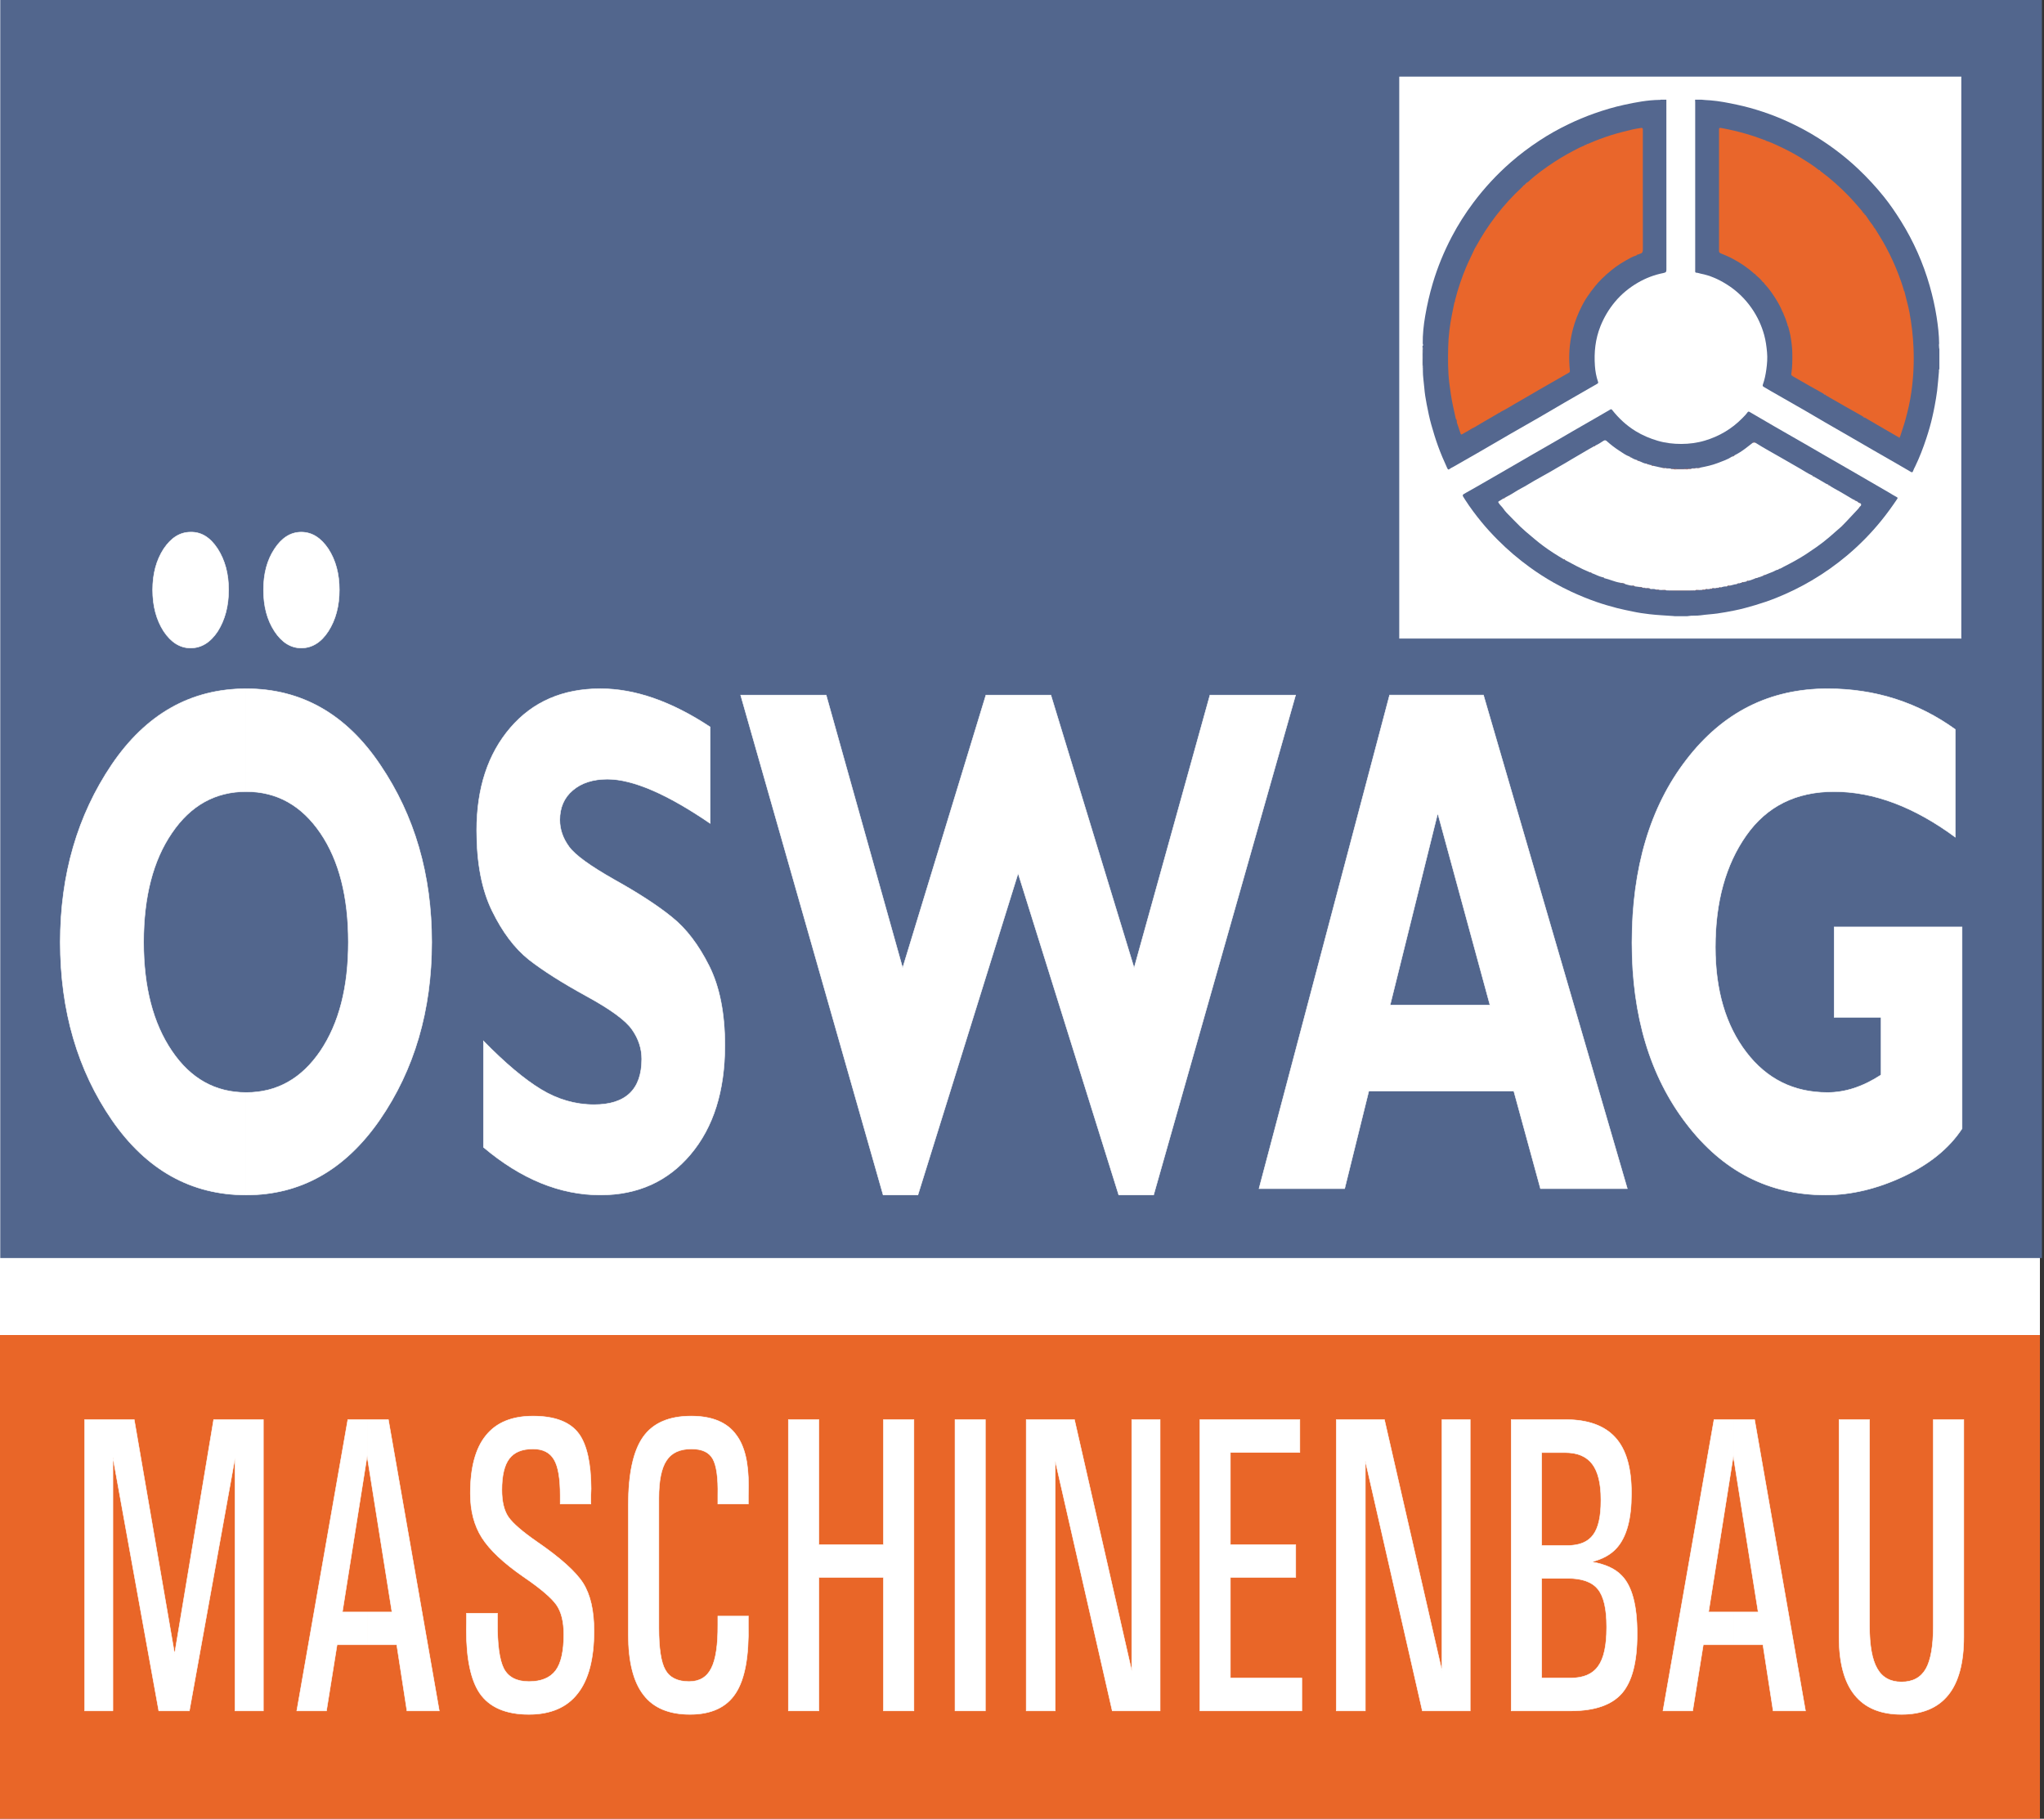<?xml version="1.0" encoding="UTF-8" standalone="no"?>
<svg xmlns="http://www.w3.org/2000/svg" xmlns:xlink="http://www.w3.org/1999/xlink" xmlns:serif="http://www.serif.com/" width="100%" height="100%" viewBox="0 0 908 808" version="1.1" xml:space="preserve" style="fill-rule:evenodd;clip-rule:evenodd;stroke-miterlimit:10;">
  <rect x="0" y="0" width="908" height="808" fill="#333333" stroke="none"/>
  <g id="Layer1">
    <rect x="-0" y="0" width="906.186" height="807.875" style="fill:#fff;"></rect>
  </g>
  <g id="Ebene-1" serif:id="Ebene 1">
    <rect x="0.12" y="0" width="906.967" height="558.907" style="fill:#52668d;"></rect>
    <path d="M84.661,236.403c4.71,-0.121 8.716,2.343 12.014,7.389c3.239,5.047 4.888,11.114 4.888,18.263c-0,7.209 -1.649,13.337 -4.829,18.384c-3.239,4.926 -7.244,7.449 -12.073,7.449c-4.712,-0 -8.658,-2.523 -11.957,-7.449c-3.238,-5.047 -4.887,-11.175 -4.887,-18.384c-0,-7.149 1.649,-13.216 4.887,-18.203c3.299,-4.926 7.245,-7.449 11.957,-7.449m24.618,294.492c-24.325,-0 -44.172,-11.113 -59.485,-33.222c-15.311,-22.228 -23.026,-48.601 -23.026,-79.12c-0,-29.978 7.656,-56.291 22.851,-78.819c15.253,-22.469 35.1,-33.703 59.66,-33.763l-0,45.718c-13.664,-0 -24.618,6.128 -32.923,18.383c-8.362,12.195 -12.544,28.415 -12.544,48.481c-0,19.945 4.182,36.046 12.544,48.361c8.305,12.256 19.259,18.444 32.923,18.444l-0,45.537Zm24.558,-294.492c4.712,-0 8.717,2.523 12.015,7.449c3.239,4.987 4.888,11.054 4.888,18.203c-0,7.209 -1.649,13.337 -4.888,18.384c-3.18,4.926 -7.245,7.449 -12.015,7.449c-4.711,-0 -8.658,-2.523 -11.897,-7.449c-3.298,-5.047 -4.887,-11.175 -4.887,-18.384c-0,-7.149 1.589,-13.216 4.887,-18.203c3.239,-4.926 7.186,-7.449 11.897,-7.449m-24.441,69.568c24.5,-0 44.406,11.294 59.542,33.883c15.253,22.528 22.851,48.721 22.851,78.699c-0,30.277 -7.715,56.653 -23.086,78.94c-15.431,22.289 -35.22,33.402 -59.307,33.402l-0.117,-0l-0,-45.537l0.117,-0c13.605,-0 24.558,-6.127 32.922,-18.444c8.304,-12.315 12.426,-28.416 12.426,-48.361c-0,-20.066 -4.122,-36.286 -12.426,-48.481c-8.364,-12.255 -19.317,-18.383 -32.922,-18.383l-0.117,-0l-0,-45.718l0.117,-0Z" style="fill:#fff;fill-rule:nonzero;"></path>
    <path d="M315.466,322.972l-0,42.834c-19.082,-13.037 -34.335,-19.645 -45.643,-19.645c-6.478,0 -11.601,1.683 -15.43,4.986c-3.827,3.245 -5.712,7.69 -5.712,13.097c-0,4.205 1.353,8.17 4.122,11.955c2.709,3.725 9.482,8.591 20.083,14.599c10.66,5.947 19.199,11.474 25.56,16.641c6.42,5.106 11.897,12.375 16.55,21.627c4.652,9.252 7.008,21.027 7.008,35.324c-0,20.247 -5.065,36.407 -15.254,48.482c-10.13,12.016 -23.499,18.022 -40.049,18.022c-17.844,0 -35.159,-7.029 -51.944,-21.207l-0,-47.22c9.659,9.854 18.14,17.003 25.561,21.507c7.419,4.507 15.312,6.79 23.616,6.79c14.076,0 21.143,-6.79 21.143,-20.305c-0,-4.567 -1.414,-8.951 -4.24,-12.977c-2.827,-4.145 -9.6,-9.072 -20.378,-14.959c-10.719,-5.886 -19.258,-11.295 -25.56,-16.22c-6.302,-5.047 -11.72,-12.256 -16.255,-21.568c-4.593,-9.311 -6.89,-21.206 -6.89,-35.805c-0,-18.804 5.005,-34.003 14.96,-45.597c9.952,-11.595 23.32,-17.362 39.987,-17.362c15.432,0 31.686,5.707 48.765,17.001" style="fill:#fff;fill-rule:nonzero;"></path>
    <path d="M452.277,387.975l-44.523,142.92l-15.432,-0l-63.311,-222.101l37.988,-0l33.981,121.234l36.986,-121.234l28.858,-0l36.986,121.234l33.687,-121.234l38.045,-0l-63.075,222.101l-15.488,-0l-44.702,-142.92Z" style="fill:#fff;fill-rule:nonzero;"></path>
    <path d="M639.739,484.756l-31.687,-0l-10.717,43.316l-38.046,-0l58.01,-219.278l22.44,-0l-0,56.352l-1.061,-3.845l-21.144,85.187l22.205,-0l-0,38.268Zm19.256,-175.962l63.902,219.278l-38.576,-0l-11.839,-43.316l-32.743,-0l-0,-38.268l22.144,-0l-22.144,-81.342l-0,-56.352l19.256,-0Z" style="fill:#fff;fill-rule:nonzero;"></path>
    <path d="M868.6,324.054l0,47.88c-18.316,-13.517 -36.278,-20.245 -53.828,-20.245c-16.903,-0 -29.92,6.488 -39.047,19.465c-9.129,12.976 -13.723,29.497 -13.723,49.622c0,19.164 4.594,34.724 13.723,46.679c9.127,11.955 21.143,17.903 36.102,17.903c7.891,-0 15.783,-2.583 23.792,-7.811l0,-25.592l-20.847,-0l0,-40.13l56.832,-0l0,89.572c-5.713,8.713 -14.37,15.741 -26.031,21.267c-11.662,5.467 -23.203,8.231 -34.572,8.231c-25.089,-0 -45.7,-10.514 -61.837,-31.66c-16.137,-21.027 -24.207,-47.88 -24.207,-80.381c0,-33.222 8.07,-60.437 24.207,-81.343c16.137,-21.026 36.985,-31.54 62.663,-31.54c21.142,-0 40.107,6.067 56.773,18.083" style="fill:#fff;fill-rule:nonzero;"></path>
    <path d="M84.661,236.403c4.71,-0.121 8.716,2.343 12.014,7.389c3.239,5.047 4.888,11.114 4.888,18.263c-0,7.209 -1.649,13.337 -4.829,18.384c-3.239,4.926 -7.244,7.449 -12.073,7.449c-4.712,-0 -8.658,-2.523 -11.957,-7.449c-3.238,-5.047 -4.887,-11.175 -4.887,-18.384c-0,-7.149 1.649,-13.216 4.887,-18.203c3.299,-4.926 7.245,-7.449 11.957,-7.449Zm49.176,-0c4.712,-0 8.717,2.523 12.015,7.449c3.239,4.987 4.888,11.054 4.888,18.203c-0,7.209 -1.649,13.337 -4.888,18.384c-3.18,4.926 -7.245,7.449 -12.015,7.449c-4.711,-0 -8.658,-2.523 -11.897,-7.449c-3.298,-5.047 -4.887,-11.175 -4.887,-18.384c-0,-7.149 1.589,-13.216 4.887,-18.203c3.239,-4.926 7.186,-7.449 11.897,-7.449Zm-24.441,248.955c13.605,-0 24.558,-6.127 32.922,-18.444c8.304,-12.315 12.426,-28.416 12.426,-48.361c-0,-20.066 -4.122,-36.286 -12.426,-48.481c-8.364,-12.255 -19.317,-18.383 -32.922,-18.383c-13.723,-0 -24.735,6.128 -33.04,18.383c-8.362,12.195 -12.544,28.415 -12.544,48.481c-0,19.945 4.182,36.046 12.544,48.361c8.305,12.317 19.317,18.444 33.04,18.444Zm-0,-179.387c24.5,-0 44.406,11.294 59.542,33.883c15.253,22.528 22.851,48.721 22.851,78.699c-0,30.277 -7.715,56.653 -23.086,78.94c-15.431,22.289 -35.22,33.402 -59.307,33.402c-24.382,-0 -44.289,-11.053 -59.602,-33.222c-15.311,-22.228 -23.026,-48.601 -23.026,-79.12c-0,-29.978 7.656,-56.291 22.851,-78.819c15.253,-22.529 35.16,-33.763 59.777,-33.763Z" style="fill:none;fill-rule:nonzero;stroke:#fff;stroke-width:0.22px;"></path>
    <path d="M315.466,322.972l-0,42.834c-19.082,-13.037 -34.335,-19.645 -45.643,-19.645c-6.478,0 -11.601,1.683 -15.43,4.986c-3.827,3.245 -5.712,7.69 -5.712,13.097c-0,4.205 1.353,8.17 4.122,11.955c2.709,3.725 9.482,8.591 20.083,14.599c10.66,5.947 19.199,11.474 25.56,16.641c6.42,5.106 11.897,12.375 16.55,21.627c4.652,9.252 7.008,21.027 7.008,35.324c-0,20.247 -5.065,36.407 -15.254,48.482c-10.13,12.016 -23.499,18.022 -40.049,18.022c-17.844,0 -35.159,-7.029 -51.944,-21.207l-0,-47.22c9.659,9.854 18.14,17.003 25.561,21.507c7.419,4.507 15.312,6.79 23.616,6.79c14.076,0 21.143,-6.79 21.143,-20.305c-0,-4.567 -1.414,-8.951 -4.24,-12.977c-2.827,-4.145 -9.6,-9.072 -20.378,-14.959c-10.719,-5.886 -19.258,-11.295 -25.56,-16.22c-6.302,-5.047 -11.72,-12.256 -16.255,-21.568c-4.593,-9.311 -6.89,-21.206 -6.89,-35.805c-0,-18.804 5.005,-34.003 14.96,-45.597c9.952,-11.595 23.32,-17.362 39.987,-17.362c15.432,0 31.686,5.707 48.765,17.001Z" style="fill:none;fill-rule:nonzero;stroke:#fff;stroke-width:0.22px;"></path>
    <path d="M452.277,387.975l-44.523,142.92l-15.432,-0l-63.311,-222.101l37.988,-0l33.981,121.234l36.986,-121.234l28.858,-0l36.986,121.234l33.687,-121.234l38.045,-0l-63.075,222.101l-15.488,-0l-44.702,-142.92Z" style="fill:none;fill-rule:nonzero;stroke:#fff;stroke-width:0.22px;"></path>
    <path d="M661.882,446.488l-23.204,-85.188l-21.145,85.188l44.349,0Zm-2.888,-137.694l63.903,219.278l-38.577,0l-11.838,-43.316l-64.43,0l-10.718,43.316l-38.046,0l58.01,-219.278l41.696,0Z" style="fill:none;fill-rule:nonzero;stroke:#fff;stroke-width:0.22px;"></path>
    <path d="M868.6,324.054l0,47.88c-18.316,-13.517 -36.278,-20.245 -53.828,-20.245c-16.903,-0 -29.92,6.488 -39.047,19.465c-9.129,12.976 -13.723,29.497 -13.723,49.622c0,19.164 4.594,34.724 13.723,46.679c9.127,11.955 21.143,17.903 36.102,17.903c7.891,-0 15.783,-2.583 23.792,-7.811l0,-25.592l-20.847,-0l0,-40.13l56.832,-0l0,89.572c-5.713,8.713 -14.37,15.741 -26.031,21.267c-11.662,5.467 -23.203,8.231 -34.572,8.231c-25.089,-0 -45.7,-10.514 -61.837,-31.66c-16.137,-21.027 -24.207,-47.88 -24.207,-80.381c0,-33.222 8.07,-60.437 24.207,-81.343c16.137,-21.026 36.985,-31.54 62.663,-31.54c21.142,-0 40.107,6.067 56.773,18.083Z" style="fill:none;fill-rule:nonzero;stroke:#fff;stroke-width:0.22px;"></path>
    <rect x="621.729" y="34.15" width="249.449" height="249.449" style="fill:#fff;stroke:#fff;stroke-width:0.22px;"></rect>
    <rect x="0" y="593.102" width="906.186" height="216.202" style="fill:#e96628;"></rect>
    <path d="M50.148,760.085l-12.545,0l0,-129.403l22.026,0l17.963,104.232l-0.059,0l17.374,-104.232l22.086,0l0,129.403l-12.603,0l0,-112.343l-20.261,112.343l-13.604,0l-20.377,-112.703l0,112.703Z" style="fill:#fff;fill-rule:nonzero;"></path>
    <path d="M131.834,760.085l22.675,-129.403l8.598,0l-0,15.98l-0.059,0l0.059,0.301l-0,-0.182l-11.013,69.389l11.013,0l-0,14.537l-13.369,-0l-4.711,29.378l-13.193,-0Zm31.273,-129.403l9.423,-0l22.615,129.403l-14.369,-0l-4.535,-29.378l-13.134,-0l-0,-14.537l11.013,0l-11.013,-69.207l-0,-16.281Z" style="fill:#fff;fill-rule:nonzero;"></path>
    <path d="M248.857,668.168l-0,-3.843c-0,-7.45 -0.883,-12.798 -2.768,-15.921c-1.826,-3.125 -4.946,-4.686 -9.305,-4.686c-4.888,0 -8.363,1.442 -10.542,4.325c-2.179,2.824 -3.299,7.51 -3.299,13.878c-0,5.226 1.002,9.251 2.887,12.015c1.943,2.824 6.242,6.548 12.839,11.114c10.306,7.089 17.137,13.218 20.376,18.323c3.24,5.167 4.831,12.195 4.831,21.207c-0,12.375 -2.416,21.627 -7.245,27.756c-4.77,6.186 -12.015,9.311 -21.673,9.311c-10.307,-0 -17.61,-3.184 -21.909,-9.493c-3.886,-5.767 -5.889,-15.138 -5.889,-28.174l0.058,-3.425l-0,-3.844l13.782,-0l-0,3.844c-0.118,10.033 0.883,17.002 2.827,20.786c2.003,3.784 5.713,5.709 11.131,5.709c5.477,-0 9.423,-1.622 11.897,-4.927c2.414,-3.245 3.592,-8.592 3.592,-15.98c-0,-5.649 -1.06,-10.034 -3.298,-13.218c-2.237,-3.122 -7.068,-7.269 -14.664,-12.435c-8.835,-6.127 -14.96,-11.895 -18.434,-17.363c-3.416,-5.406 -5.125,-11.894 -5.125,-19.644c-0,-11.473 2.297,-20.065 6.95,-25.772c4.652,-5.769 11.603,-8.592 20.908,-8.592c9.777,-0 16.55,2.645 20.377,7.871c3.533,4.866 5.36,13.035 5.418,24.391l-0.118,2.944l-0,3.843l-13.604,-0Z" style="fill:#fff;fill-rule:nonzero;"></path>
    <path d="M332.427,717.973l0,3.844c0.295,14.056 -1.531,24.211 -5.653,30.459c-4.064,6.247 -10.837,9.371 -20.26,9.371c-9.305,-0 -16.254,-2.883 -20.671,-8.71c-4.477,-5.769 -6.714,-14.66 -6.714,-26.735l0,-57.551c0,-13.94 2.178,-24.032 6.537,-30.218c4.417,-6.249 11.543,-9.314 21.378,-9.314c9.364,-0 16.078,2.824 20.082,8.471c3.653,4.866 5.419,12.316 5.361,22.408l-0.06,4.328l0,3.842l-13.545,-0l0,-3.842c0.177,-7.812 -0.589,-13.218 -2.238,-16.163c-1.649,-3.003 -4.83,-4.445 -9.482,-4.445c-5.124,-0 -8.834,1.683 -11.072,5.107c-2.297,3.423 -3.415,9.011 -3.415,16.762l0,57.612c0,9.01 0.941,15.319 2.885,18.682c1.885,3.426 5.419,5.169 10.542,5.169c4.653,-0 7.95,-1.983 9.894,-5.949c2.002,-3.903 2.945,-10.394 2.886,-19.284l0,-3.844l13.545,-0Z" style="fill:#fff;fill-rule:nonzero;"></path>
    <path d="M350.214,760.085l-0,-129.403l13.546,0l-0,55.569l28.681,0l-0,-55.569l13.546,0l-0,129.403l-13.546,0l-0,-59.294l-28.681,-0l-0,59.294l-13.546,0Z" style="fill:#fff;fill-rule:nonzero;"></path>
    <rect x="424.243" y="630.682" width="13.488" height="129.403" style="fill:#fff;fill-rule:nonzero;"></rect>
    <path d="M468.768,760.085l-12.898,0l0,-129.403l21.437,0l25.442,111.68l0,-111.68l12.605,0l0,129.403l-21.262,0l-25.324,-111.081l0,111.081Z" style="fill:#fff;fill-rule:nonzero;"></path>
    <path d="M533.021,760.085l0,-129.403l44.407,0l0,14.597l-30.863,0l-0,40.972l29.037,0l-0,14.54l-29.037,0l-0,44.695l31.746,0l-0,14.599l-45.29,0Z" style="fill:#fff;fill-rule:nonzero;"></path>
    <path d="M606.522,760.085l-12.898,0l-0,-129.403l21.378,0l25.56,111.68l-0,-111.68l12.546,0l-0,129.403l-21.262,0l-25.324,-111.081l-0,111.081Z" style="fill:#fff;fill-rule:nonzero;"></path>
    <path d="M671.305,760.085l0,-129.403l24.086,0c0.885,0 1.768,0 2.652,0.059l0,14.779c-0.884,-0.12 -1.767,-0.179 -2.652,-0.179l-10.54,0l0,41.271l11.543,0c0.529,0 1.117,0 1.649,-0.06l0,14.658l-13.192,0l0,44.276l13.192,0l0,14.599l-26.738,0Zm26.738,-129.344c8.598,0.421 15.136,3.066 19.494,7.87c4.829,5.287 7.185,13.457 7.185,24.512l0,0.66c0,10.993 -2.12,18.924 -6.479,23.85c-2.649,3.004 -6.36,5.047 -11.191,6.248c6.067,1.021 10.485,3.064 13.37,6.129c4.535,4.625 6.832,13.155 6.832,25.592l0,0.599c0,12.196 -2.238,20.849 -6.773,26.074c-4.476,5.166 -11.955,7.75 -22.438,7.81l0,-14.599c5.477,-0.058 9.482,-1.802 11.897,-5.226c2.533,-3.485 3.769,-9.192 3.769,-17.062l0,-0.661c0,-7.808 -1.297,-13.338 -3.888,-16.52c-2.356,-2.945 -6.301,-4.507 -11.778,-4.807l0,-14.658c4.358,-0.301 7.597,-1.863 9.658,-4.626c2.355,-3.123 3.475,-8.17 3.475,-15.199l0,-0.661c0,-7.029 -1.295,-12.254 -3.828,-15.621c-2.18,-2.823 -5.242,-4.445 -9.305,-4.925l0,-14.779Z" style="fill:#fff;fill-rule:nonzero;"></path>
    <path d="M738.739,760.085l22.675,-129.403l8.597,0l-0,15.98l-0.059,0l0.059,0.301l-0,-0.182l-11.012,69.389l11.012,0l-0,14.537l-13.368,-0l-4.713,29.378l-13.191,-0Zm31.272,-129.403l9.423,-0l22.617,129.403l-14.371,-0l-4.535,-29.378l-13.134,-0l-0,-14.537l11.014,0l-11.014,-69.207l-0,-16.281Z" style="fill:#fff;fill-rule:nonzero;"></path>
    <path d="M872.37,727.225c-0,11.473 -2.296,20.124 -6.949,25.832c-4.595,5.707 -11.544,8.59 -20.733,8.59c-9.246,-0 -16.193,-2.883 -20.788,-8.59c-4.653,-5.708 -6.95,-14.359 -6.95,-25.832l-0,-96.543l13.545,-0l-0,91.676c-0,8.65 1.121,14.96 3.416,18.924c2.238,3.964 5.832,5.947 10.777,5.947c5.008,-0 8.6,-1.922 10.838,-5.828c2.18,-3.844 3.297,-10.212 3.297,-19.043l-0,-91.676l13.547,-0l-0,96.543Z" style="fill:#fff;fill-rule:nonzero;"></path>
    <path d="M50.148,760.085l-12.545,0l0,-129.403l22.026,0l17.963,104.232l-0.059,0l17.374,-104.232l22.086,0l0,129.403l-12.603,0l0,-112.343l-20.261,112.343l-13.604,0l-20.377,-112.703l0,112.703Z" style="fill:none;fill-rule:nonzero;stroke:#fff;stroke-width:0.22px;"></path>
    <path d="M163.107,646.662l-11.013,69.508l22.026,0l-11.072,-69.508l0.059,0Zm-31.273,113.423l22.674,-129.403l18.021,0l22.616,129.403l-14.37,0l-4.535,-29.378l-26.502,0l-4.712,29.378l-13.192,0Z" style="fill:none;fill-rule:nonzero;stroke:#fff;stroke-width:0.22px;"></path>
    <path d="M248.857,668.168l-0,-3.843c-0,-7.45 -0.883,-12.798 -2.768,-15.921c-1.826,-3.125 -4.946,-4.686 -9.305,-4.686c-4.888,0 -8.363,1.442 -10.542,4.325c-2.179,2.824 -3.299,7.51 -3.299,13.878c-0,5.226 1.002,9.251 2.887,12.015c1.943,2.824 6.242,6.548 12.839,11.114c10.306,7.089 17.137,13.218 20.376,18.323c3.24,5.167 4.831,12.195 4.831,21.207c-0,12.375 -2.416,21.627 -7.245,27.756c-4.77,6.186 -12.015,9.311 -21.673,9.311c-10.307,-0 -17.61,-3.184 -21.909,-9.493c-3.886,-5.767 -5.889,-15.138 -5.889,-28.174l0.058,-3.425l-0,-3.844l13.782,-0l-0,3.844c-0.118,10.033 0.883,17.002 2.827,20.786c2.003,3.784 5.713,5.709 11.131,5.709c5.477,-0 9.423,-1.622 11.897,-4.927c2.414,-3.245 3.592,-8.592 3.592,-15.98c-0,-5.649 -1.06,-10.034 -3.298,-13.218c-2.237,-3.122 -7.068,-7.269 -14.664,-12.435c-8.835,-6.127 -14.96,-11.895 -18.434,-17.363c-3.416,-5.406 -5.125,-11.894 -5.125,-19.644c-0,-11.473 2.297,-20.065 6.95,-25.772c4.652,-5.769 11.603,-8.592 20.908,-8.592c9.777,-0 16.55,2.645 20.377,7.871c3.533,4.866 5.36,13.035 5.418,24.391l-0.118,2.944l-0,3.843l-13.604,-0Z" style="fill:none;fill-rule:nonzero;stroke:#fff;stroke-width:0.22px;"></path>
    <path d="M332.427,717.973l0,3.844c0.295,14.056 -1.531,24.211 -5.653,30.459c-4.064,6.247 -10.837,9.371 -20.26,9.371c-9.305,-0 -16.254,-2.883 -20.671,-8.71c-4.477,-5.769 -6.714,-14.66 -6.714,-26.735l0,-57.551c0,-13.94 2.178,-24.032 6.537,-30.218c4.417,-6.249 11.543,-9.314 21.378,-9.314c9.364,-0 16.078,2.824 20.082,8.471c3.653,4.866 5.419,12.316 5.361,22.408l-0.06,4.328l0,3.842l-13.545,-0l0,-3.842c0.177,-7.812 -0.589,-13.218 -2.238,-16.163c-1.649,-3.003 -4.83,-4.445 -9.482,-4.445c-5.124,-0 -8.834,1.683 -11.072,5.107c-2.297,3.423 -3.415,9.011 -3.415,16.762l0,57.612c0,9.01 0.941,15.319 2.885,18.682c1.885,3.426 5.419,5.169 10.542,5.169c4.653,-0 7.95,-1.983 9.894,-5.949c2.002,-3.903 2.945,-10.394 2.886,-19.284l0,-3.844l13.545,-0Z" style="fill:none;fill-rule:nonzero;stroke:#fff;stroke-width:0.22px;"></path>
    <path d="M350.214,760.085l-0,-129.403l13.546,0l-0,55.569l28.681,0l-0,-55.569l13.546,0l-0,129.403l-13.546,0l-0,-59.294l-28.681,-0l-0,59.294l-13.546,0Z" style="fill:none;fill-rule:nonzero;stroke:#fff;stroke-width:0.22px;"></path>
    <rect x="424.243" y="630.682" width="13.488" height="129.403" style="fill:none;fill-rule:nonzero;stroke:#fff;stroke-width:0.22px;"></rect>
    <path d="M468.768,760.085l-12.898,0l0,-129.403l21.437,0l25.442,111.68l0,-111.68l12.605,0l0,129.403l-21.262,0l-25.324,-111.081l0,111.081Z" style="fill:none;fill-rule:nonzero;stroke:#fff;stroke-width:0.22px;"></path>
    <path d="M533.021,760.085l0,-129.403l44.407,0l0,14.597l-30.863,0l-0,40.972l29.037,0l-0,14.54l-29.037,0l-0,44.695l31.746,0l-0,14.599l-45.29,0Z" style="fill:none;fill-rule:nonzero;stroke:#fff;stroke-width:0.22px;"></path>
    <path d="M606.522,760.085l-12.898,0l-0,-129.403l21.378,0l25.56,111.68l-0,-111.68l12.546,0l-0,129.403l-21.262,0l-25.324,-111.081l-0,111.081Z" style="fill:none;fill-rule:nonzero;stroke:#fff;stroke-width:0.22px;"></path>
    <path d="M684.851,701.21l0,44.276l12.897,0c5.654,0 9.717,-1.741 12.192,-5.226c2.533,-3.485 3.769,-9.192 3.769,-17.062l0,-0.661c0,-7.808 -1.296,-13.338 -3.888,-16.52c-2.591,-3.245 -7.068,-4.807 -13.427,-4.807l-11.543,0Zm0,-55.869l0,41.271l11.543,0c5.241,0 9.011,-1.562 11.308,-4.686c2.354,-3.123 3.474,-8.17 3.474,-15.199l0,-0.661c0,-7.029 -1.295,-12.254 -3.828,-15.621c-2.592,-3.423 -6.596,-5.104 -11.957,-5.104l-10.54,0Zm-13.546,114.744l0,-129.403l24.086,0c9.954,0 17.316,2.642 22.147,7.929c4.828,5.287 7.184,13.457 7.184,24.512l0,0.66c0,10.993 -2.12,18.924 -6.478,23.85c-2.65,3.004 -6.361,5.047 -11.192,6.248c6.068,1.021 10.486,3.064 13.37,6.129c4.535,4.625 6.832,13.155 6.832,25.592l0,0.599c0,12.196 -2.238,20.849 -6.773,26.074c-4.534,5.166 -12.073,7.81 -22.674,7.81l-26.502,0Z" style="fill:none;fill-rule:nonzero;stroke:#fff;stroke-width:0.22px;"></path>
    <path d="M770.011,646.662l-11.013,69.508l22.027,0l-11.074,-69.508l0.06,0Zm-31.272,113.423l22.674,-129.403l18.021,0l22.616,129.403l-14.37,0l-4.535,-29.378l-26.502,0l-4.713,29.378l-13.191,0Z" style="fill:none;fill-rule:nonzero;stroke:#fff;stroke-width:0.22px;"></path>
    <path d="M872.37,727.225c-0,11.473 -2.296,20.124 -6.949,25.832c-4.595,5.707 -11.544,8.59 -20.733,8.59c-9.246,-0 -16.193,-2.883 -20.788,-8.59c-4.653,-5.708 -6.95,-14.359 -6.95,-25.832l-0,-96.543l13.545,-0l-0,91.676c-0,8.65 1.121,14.96 3.416,18.924c2.238,3.964 5.832,5.947 10.777,5.947c5.008,-0 8.6,-1.922 10.838,-5.828c2.18,-3.844 3.297,-10.212 3.297,-19.043l-0,-91.676l13.547,-0l-0,96.543Z" style="fill:none;fill-rule:nonzero;stroke:#fff;stroke-width:0.22px;"></path>
    <path d="M861.344,164.971c-0.268,2.889 -0.475,5.785 -0.82,8.664c-0.273,2.256 -0.694,4.495 -1.096,6.733c-0.273,1.53 -0.621,3.048 -0.953,4.568c-0.731,3.32 -1.686,6.582 -2.748,9.808c-1.404,4.259 -3.002,8.446 -4.96,12.487c-0.324,0.668 -0.707,1.32 -0.927,2.022c-0.222,0.706 -0.542,0.647 -1.048,0.351c-1.97,-1.156 -3.945,-2.306 -5.927,-3.447c-3.625,-2.088 -7.257,-4.163 -10.882,-6.253c-3.153,-1.818 -6.293,-3.654 -9.443,-5.473c-3.902,-2.253 -7.819,-4.489 -11.717,-6.75c-2.937,-1.702 -5.845,-3.449 -8.785,-5.143c-5.132,-2.956 -10.279,-5.883 -15.419,-8.828c-1.039,-0.596 -2.056,-1.236 -3.101,-1.821c-0.449,-0.251 -0.588,-0.531 -0.41,-1.025c0.785,-2.177 1.234,-4.441 1.548,-6.719c0.35,-2.519 0.545,-5.061 0.315,-7.614c-0.234,-2.593 -0.574,-5.17 -1.266,-7.686c-1.164,-4.239 -2.99,-8.162 -5.488,-11.791c-3.021,-4.397 -6.807,-8.009 -11.309,-10.807c-3.522,-2.19 -7.3,-3.894 -11.433,-4.672c-0.633,-0.119 -1.227,-0.409 -1.897,-0.413c-0.379,-0.002 -0.566,-0.266 -0.531,-0.67c0.026,-0.293 0.008,-0.589 0.008,-0.883c0,-24.721 0,-49.442 -0.002,-74.163c0,-0.391 -0.035,-0.781 -0.053,-1.172l2.746,0c1.321,0.188 2.654,0.198 3.978,0.301c4.017,0.313 7.952,1.107 11.882,1.94c3.84,0.816 7.619,1.864 11.34,3.098c3.782,1.255 7.497,2.704 11.123,4.366c4.759,2.181 9.375,4.633 13.798,7.439c6.336,4.02 12.263,8.567 17.713,13.742c4.061,3.855 7.852,7.952 11.352,12.315c2.764,3.445 5.24,7.099 7.574,10.846c2.773,4.446 5.218,9.069 7.343,13.856c2.136,4.813 3.927,9.752 5.374,14.822c1.291,4.531 2.336,9.113 3.066,13.762c0.631,3.997 1.094,8.017 1.132,12.074c0,0.359 0.001,0.718 0.001,1.077c0.047,0.347 -0.105,0.712 0.101,1.044l0,9.027c-0.238,0.298 0.022,0.685 -0.179,0.988" style="fill:#54678f;"></path>
    <path d="M740.243,44.274c-0,25.145 -0.006,50.29 0.018,75.435c-0,0.985 -0.133,1.355 -1.289,1.58c-4.052,0.788 -7.897,2.249 -11.475,4.345c-3.83,2.244 -7.216,5.031 -10.066,8.445c-2.729,3.27 -4.875,6.867 -6.465,10.843c-2.276,5.691 -2.893,11.588 -2.461,17.613c0.172,2.379 0.586,4.769 1.375,7.052c0.166,0.477 0.078,0.67 -0.35,0.916c-4.759,2.717 -9.509,5.448 -14.25,8.196c-3.756,2.178 -7.484,4.403 -11.242,6.576c-4.262,2.463 -8.554,4.876 -12.815,7.337c-5.011,2.894 -9.998,5.827 -15.007,8.721c-3.619,2.092 -7.26,4.149 -10.893,6.221c-0.419,0.239 -0.895,0.41 -1.248,0.722c-0.702,0.623 -0.921,0.235 -1.217,-0.402c-1.478,-3.191 -2.847,-6.422 -4.049,-9.728c-1.13,-3.104 -2.076,-6.263 -2.978,-9.438c-0.852,-2.998 -1.451,-6.051 -2.057,-9.1c-0.484,-2.451 -0.871,-4.927 -1.074,-7.423c-0.206,-2.534 -0.641,-5.05 -0.619,-7.602c-0.125,-0.388 -0.035,-0.786 -0.063,-1.179c-0,-0.338 -0.002,-0.678 -0,-1.017c0.147,-1.385 0.16,-2.773 0.022,-4.157c-0.119,-1.197 0.176,-2.385 0.044,-3.579c-0.038,-0.105 -0.092,-0.2 -0.167,-0.284l-0,-0.588c0.205,-0.32 0.055,-0.676 0.101,-1.013c-0.052,-4.192 0.395,-8.355 1.105,-12.466c0.837,-4.857 1.936,-9.662 3.343,-14.404c2.138,-7.207 4.986,-14.111 8.47,-20.75c2.783,-5.303 5.993,-10.347 9.588,-15.148c4.901,-6.541 10.426,-12.496 16.566,-17.872c4.058,-3.555 8.38,-6.78 12.895,-9.748c4.082,-2.68 8.328,-5.051 12.715,-7.168c3.739,-1.804 7.563,-3.41 11.484,-4.796c4.414,-1.559 8.884,-2.897 13.454,-3.882c5.107,-1.101 10.241,-2.079 15.496,-2.158c0.189,-0.003 0.394,0.053 0.56,-0.1l2.549,0Z" style="fill:#54678f;"></path>
    <path d="M632.116,154.369c0.248,0.191 0.229,0.476 0.186,0.719c-0.37,2.072 0.125,4.139 -0,6.207c-0.023,0.384 -0.129,0.763 -0.199,1.144c-0.071,0.064 -0.133,0.056 -0.186,-0.025l-0,-6.868c0.26,-0.36 -0.053,-0.817 0.199,-1.177" style="fill:#5a698b;"></path>
    <path d="M749.865,273.699c-0.009,0.06 -0.009,0.121 -0.005,0.182l-6.279,0c0.004,-0.06 0.002,-0.12 -0.006,-0.181c0.912,-0.476 5.374,-0.476 6.29,-0.001" style="fill:#cbd4e0;"></path>
    <path d="M861.342,152.79c0.062,0.001 0.121,0.004 0.181,0.007l0,1.178c-0.068,0.093 -0.124,0.083 -0.175,-0.018c0,-0.389 -0.004,-0.778 -0.006,-1.167" style="fill:#c8cfdc;"></path>
    <path d="M632.116,154.369c-0.049,0.396 0.141,0.831 -0.199,1.177l-0,-1.178c0.066,0.001 0.133,0.001 0.199,0.001" style="fill:#9096ab;"></path>
    <path d="M632.084,163.414c-0.002,0.39 -0.004,0.78 -0.004,1.17l-0.082,0.004l-0.082,-0.015l0,-1.178c0.067,-0.089 0.121,-0.087 0.168,0.019" style="fill:#d2d6df;"></path>
    <path d="M632.084,163.414c-0.058,0.001 -0.112,-0.005 -0.168,-0.019l0,-0.981c0.064,0.006 0.125,0.014 0.188,0.025c-0.008,0.326 -0.014,0.65 -0.02,0.975" style="fill:#a3a8b8;"></path>
    <path d="M861.348,153.958c0.061,0.004 0.118,0.01 0.175,0.017l0,0.982c-0.305,-0.291 -0.186,-0.654 -0.175,-0.999" style="fill:#8d9bb8;"></path>
    <path d="M631.916,152.797c0.057,-0.006 0.111,-0.008 0.167,-0.005c-0.007,0.338 0.183,0.708 -0.167,0.987l0,-0.982Z" style="fill:#fff;"></path>
    <path d="M861.344,164.971c0.02,-0.336 -0.168,-0.71 0.179,-0.988l0,0.982c-0.06,0.004 -0.118,0.006 -0.179,0.006" style="fill:#cfd5de;"></path>
    <path d="M749.865,273.699c-2.097,0.001 -4.192,0.001 -6.29,0.001c-3.643,-0.267 -7.301,-0.417 -10.926,-0.843c-2.444,-0.288 -4.894,-0.642 -7.314,-1.166c-2.315,-0.501 -4.645,-0.925 -6.934,-1.525c-3.068,-0.804 -6.113,-1.676 -9.111,-2.715c-3.827,-1.324 -7.562,-2.861 -11.237,-4.559c-2.667,-1.233 -5.273,-2.589 -7.834,-4.03c-3.683,-2.076 -7.232,-4.368 -10.654,-6.852c-5.067,-3.678 -9.822,-7.721 -14.236,-12.164c-2.485,-2.5 -4.883,-5.088 -7.117,-7.811c-2.619,-3.188 -5.104,-6.487 -7.338,-9.963c-0.106,-0.165 -0.201,-0.335 -0.309,-0.498c-1.138,-1.715 -1.111,-1.665 0.656,-2.649c3.262,-1.814 6.493,-3.688 9.729,-5.548c3.07,-1.763 6.133,-3.537 9.195,-5.311c3.6,-2.084 7.193,-4.18 10.797,-6.259c3.608,-2.083 7.229,-4.146 10.836,-6.23c2.354,-1.357 4.688,-2.747 7.039,-4.107c3.476,-2.009 6.959,-4.002 10.438,-6.004c1.992,-1.148 3.992,-2.288 5.969,-3.463c0.427,-0.253 0.58,-0.321 0.965,0.164c2.924,3.679 6.306,6.851 10.339,9.333c3.099,1.906 6.386,3.291 9.863,4.317c3.442,1.015 6.973,1.42 10.515,1.409c3.542,-0.012 7.073,-0.466 10.499,-1.5c6.394,-1.93 11.965,-5.219 16.641,-10.006c0.789,-0.808 1.601,-1.596 2.244,-2.529c0.306,-0.443 0.601,-0.376 0.992,-0.148c3.725,2.18 7.447,4.363 11.184,6.522c4.297,2.482 8.611,4.936 12.914,7.412c3.117,1.797 6.223,3.614 9.341,5.414c3.666,2.118 7.343,4.223 11.009,6.34c2.745,1.583 5.484,3.176 8.224,4.765c3.094,1.795 6.191,3.589 9.285,5.389c1.111,0.646 2.184,1.368 3.33,1.939c0.576,0.286 0.424,0.53 0.193,0.875c-2.212,3.304 -4.541,6.523 -7.048,9.614c-4.506,5.552 -9.487,10.641 -14.943,15.253c-5.01,4.236 -10.352,8.017 -16.012,11.349c-5.104,3.005 -10.413,5.599 -15.907,7.786c-2.965,1.18 -5.992,2.207 -9.064,3.12c-3.074,0.915 -6.164,1.777 -9.299,2.399c-2.541,0.504 -5.094,0.993 -7.674,1.343c-2.456,0.333 -4.93,0.439 -7.381,0.804c-1.843,0.276 -3.724,0 -5.569,0.332" style="fill:#54678f;"></path>
    <path d="M827.536,185.004c-2.568,-1.451 -5.142,-2.892 -7.704,-4.351c-2.871,-1.636 -5.735,-3.286 -8.597,-4.936c-0.135,-0.078 -0.236,-0.22 -0.353,-0.332c-0.262,-0.319 -0.678,-0.379 -1.004,-0.586c-2.093,-1.17 -4.192,-2.33 -6.277,-3.512c-2.334,-1.324 -4.657,-2.669 -6.985,-4.004c-0.189,-0.046 -0.287,-0.224 -0.445,-0.313c-0.555,-0.258 -0.449,-0.735 -0.379,-1.183c0.441,-2.851 0.424,-5.722 0.408,-8.595c-0.016,-2.783 -0.4,-5.528 -0.877,-8.259c-0.221,-1.274 -0.615,-2.517 -0.932,-3.774c-0.134,-0.328 -0.146,-0.7 -0.357,-1c-0.472,-1.615 -1.081,-3.178 -1.763,-4.714c-0.159,-0.255 -0.232,-0.551 -0.379,-0.812c-1.045,-2.639 -2.493,-5.06 -4.058,-7.412c-1.204,-1.807 -2.493,-3.553 -4.001,-5.124c-0.322,-0.22 -0.635,-0.448 -0.781,-0.831c-0.891,-1.184 -1.985,-2.163 -3.112,-3.111c-0.263,-0.133 -0.486,-0.308 -0.636,-0.568c-2.881,-2.59 -6.055,-4.738 -9.477,-6.567c-1.758,-0.941 -3.584,-1.695 -5.413,-2.458c-0.525,-0.219 -0.808,-0.518 -0.777,-1.092c0.013,-0.261 0.002,-0.524 0.002,-0.785c-0,-17.588 -0.002,-35.177 -0.002,-52.765c-0,-1.201 0.069,-1.218 1.301,-0.992c3.717,0.681 7.391,1.549 11.019,2.611c2.587,0.758 5.143,1.617 7.655,2.6c0.235,0.196 0.555,0.206 0.803,0.372c1.904,0.566 3.686,1.437 5.481,2.261c3.534,1.618 6.976,3.419 10.285,5.458c2.664,1.642 5.321,3.306 7.763,5.282c0.303,0.127 0.504,0.398 0.791,0.548c4.541,3.332 8.697,7.095 12.613,11.138c2.034,2.102 3.907,4.342 5.831,6.536c0.457,0.286 0.808,0.657 0.966,1.184l-0,-0.004c0.155,0.254 0.412,0.416 0.58,0.655c1.112,1.728 2.291,3.407 3.551,5.029c0.174,0.286 0.532,0.444 0.571,0.823c1.681,2.763 3.431,5.483 4.955,8.339c2.132,4.002 4.041,8.104 5.63,12.354c0.807,2.158 1.607,4.316 2.225,6.536c0.067,0.29 0.184,0.561 0.336,0.816c0.722,3.103 1.642,6.158 2.233,9.293c0.991,5.232 1.582,10.499 1.81,15.828c0.281,6.554 -0.048,13.07 -0.95,19.543c-0.594,4.248 -1.567,8.441 -2.715,12.588c-0.695,2.514 -1.591,4.955 -2.356,7.442c-0.233,0.277 -0.479,0.22 -0.727,0.023c-3.262,-1.889 -6.523,-3.775 -9.781,-5.669c-1.66,-0.964 -3.309,-1.946 -4.961,-2.919c-0.369,-0.142 -0.656,-0.423 -1.01,-0.591" style="fill:#e9662b;"></path>
    <path d="M753.629,119.375l0,-74.289l0.098,0l0,74.324c-0.034,-0.012 -0.065,-0.023 -0.098,-0.035" style="fill:#54688a;"></path>
    <path d="M754.149,45.123l-0,74.25l-0.098,0l-0,-74.289c0.034,0.013 0.067,0.025 0.098,0.039" style="fill:#576593;"></path>
    <path d="M828.145,94.918c-0.437,-0.299 -0.742,-0.709 -0.967,-1.184c0.168,-0.084 0.336,-0.167 0.504,-0.25c-0.228,0.601 1.076,0.708 0.463,1.434" style="fill:#5e6685;"></path>
    <path d="M832.846,101.421c-0.277,-0.213 -0.53,-0.445 -0.57,-0.823c0.239,0.325 0.597,-0.444 0.857,0.116c0.19,0.407 -0.185,0.478 -0.287,0.707" style="fill:#5e6785;"></path>
    <path d="M783.051,125.266c0.371,0.173 0.637,0.444 0.781,0.831c-0.511,-0.042 -0.781,-0.309 -0.781,-0.831" style="fill:#656380;"></path>
    <path d="M809.877,174.799c0.393,0.096 0.898,-0.003 1.004,0.586c-0.41,-0.067 -0.727,-0.294 -1.004,-0.586" style="fill:#df6d42;"></path>
    <path d="M794.034,144.159c0.414,0.227 0.41,0.605 0.357,1c-0.228,-0.294 -0.418,-0.603 -0.357,-1" style="fill:#bf6a59;"></path>
    <path d="M843.288,194.183c0.242,-0.008 0.484,-0.015 0.727,-0.022c0.039,0.211 -0.008,0.387 -0.254,0.398c-0.25,0.01 -0.399,-0.147 -0.473,-0.376" style="fill:#95676c;"></path>
    <path d="M827.536,185.004c0.461,-0.015 0.725,0.306 1.01,0.591c-0.457,0.008 -0.766,-0.237 -1.01,-0.591" style="fill:#d46c41;"></path>
    <path d="M784.415,62.511c-0.344,0.039 -0.645,-0.015 -0.803,-0.372c0.34,-0.031 0.625,0.057 0.803,0.372" style="fill:#bd6955;"></path>
    <path d="M808.735,76.06c-0.4,0.016 -0.598,-0.263 -0.791,-0.547c0.412,-0.033 0.609,0.247 0.791,0.547" style="fill:#ce6d50;"></path>
    <path d="M779.303,121.587c0.285,0.108 0.562,0.222 0.637,0.568c-0.412,0.033 -0.623,-0.156 -0.637,-0.568" style="fill:#706476;"></path>
    <path d="M791.892,138.633c0.301,0.189 0.387,0.479 0.379,0.812c-0.307,-0.187 -0.412,-0.467 -0.379,-0.812" style="fill:#766574;"></path>
    <path d="M845.993,129.466c-0.269,-0.208 -0.423,-0.463 -0.336,-0.817c0.214,0.23 0.397,0.473 0.336,0.817" style="fill:#8f6968;"></path>
    <path d="M828.725,95.569c-0.324,-0.102 -0.516,-0.321 -0.58,-0.655c0.303,0.121 0.519,0.321 0.58,0.655" style="fill:#5e6685;"></path>
    <path d="M796.17,166.97c0.236,-0.021 0.383,0.086 0.445,0.313c-0.398,0.25 -0.463,0.026 -0.445,-0.313" style="fill:#6f6b77;"></path>
    <path d="M726.844,113.52c-1.709,0.461 -3.188,1.416 -4.707,2.262c-2.947,1.636 -5.664,3.607 -8.172,5.863c-0.199,0.186 -0.371,0.397 -0.607,0.542c-2.287,2.02 -4.346,4.252 -6.133,6.729c-0.094,0.128 -0.217,0.236 -0.327,0.352c-0.18,0.336 -0.343,0.682 -0.63,0.946c-1.433,1.862 -2.619,3.879 -3.677,5.966c-1.644,3.249 -2.964,6.621 -3.888,10.157c-1.236,4.736 -1.757,9.537 -1.589,14.42c0.043,1.271 0.14,2.542 0.263,3.808c0.041,0.438 0.008,0.755 -0.4,0.99c-4.479,2.557 -8.961,5.109 -13.428,7.687c-3.432,1.979 -6.817,4.04 -10.272,5.976c-2.266,1.27 -4.437,2.711 -6.788,3.829c-0.184,0.159 -0.452,0.188 -0.604,0.395c-2.691,1.568 -5.383,3.133 -8.076,4.705c-0.981,0.575 -1.955,1.163 -2.934,1.744c-0.883,0.58 -1.687,1.297 -2.744,1.566c-0.789,0.436 -1.613,0.819 -2.355,1.324c-0.676,0.46 -0.856,0.213 -1.054,-0.44c-0.455,-1.482 -0.981,-2.942 -1.477,-4.412c-0.242,-0.662 -0.291,-1.38 -0.578,-2.03c-0.431,-1.971 -0.881,-3.937 -1.288,-5.912c-0.663,-3.226 -1.157,-6.475 -1.557,-9.749c-0.655,-5.345 -0.622,-10.697 -0.497,-16.054c0.114,-4.806 0.698,-9.566 1.637,-14.282c0.357,-1.788 0.725,-3.573 1.089,-5.359c0.158,-0.447 0.185,-0.932 0.378,-1.368c1.256,-4.913 2.868,-9.701 4.827,-14.383c1.242,-2.965 2.738,-5.804 4.045,-8.734c0.152,-0.189 0.193,-0.45 0.397,-0.606c2.601,-4.728 5.523,-9.254 8.806,-13.534c3.545,-4.621 7.454,-8.925 11.749,-12.867c0.329,-0.302 0.509,-0.772 0.99,-0.905c0.582,-0.38 1.099,-0.838 1.583,-1.331c3.653,-3.423 7.724,-6.291 11.897,-9.028c3.496,-2.294 7.158,-4.296 10.89,-6.176c0.693,-0.348 1.427,-0.616 2.142,-0.921c0.299,-0.188 0.672,-0.198 0.96,-0.415l-0.006,0.002c0.245,-0.17 0.578,-0.162 0.794,-0.392c3.361,-1.496 6.804,-2.763 10.307,-3.874c3.099,-0.982 6.263,-1.737 9.421,-2.501c1.201,-0.291 2.439,-0.428 3.655,-0.655c0.668,-0.125 0.914,0.059 0.91,0.798c-0.027,6.73 -0.012,13.46 -0.012,20.191c0,10.946 -0.013,21.892 0.024,32.837c0.003,1.064 -0.121,1.843 -1.325,2.041c-0.149,0.025 -0.278,0.166 -0.414,0.253c-0.371,0.27 -0.838,0.316 -1.225,0.545" style="fill:#e9662b;"></path>
    <path d="M739.854,119.63c-0.016,0.285 -0.029,0.57 -0.045,0.855c-0.248,-0.612 -0.357,-1.224 -0.357,-1.871c0.007,-24.288 0.006,-48.576 0.033,-72.864c-0,-0.265 -0.443,-0.893 0.369,-0.886c0.176,0.341 0.088,0.708 0.088,1.06c0.006,24.216 0.006,48.431 -0,72.646c-0,0.352 0.088,0.719 -0.088,1.06" style="fill:#566a91;"></path>
    <path d="M739.854,119.63l-0,-74.766c0.32,0.291 0.187,0.675 0.187,1.018c0.006,24.244 0.006,48.487 -0,72.731c-0,0.343 0.133,0.727 -0.187,1.017" style="fill:#53648a;"></path>
    <path d="M698.551,153.37l0,2.631c-0.092,-0.004 -0.184,-0.008 -0.275,-0.012c-0.032,-0.879 -0.088,-1.758 0.275,-2.619" style="fill:#576889;"></path>
    <path d="M652.131,191.456c0.887,-0.568 1.758,-1.165 2.744,-1.565c-0.793,0.738 -1.449,1.713 -2.744,1.565" style="fill:#616483;"></path>
    <path d="M678.827,80.815c-0.352,0.651 -0.834,1.148 -1.583,1.331c0.455,-0.531 0.921,-1.048 1.583,-1.331" style="fill:#d66c43;"></path>
    <path d="M646.667,185.899c0.525,0.581 0.498,1.32 0.578,2.03c-0.441,-0.606 -0.535,-1.311 -0.578,-2.03" style="fill:#69657e;"></path>
    <path d="M646.429,133.174c0.049,0.504 -0.096,0.955 -0.378,1.368c-0.037,-0.501 -0.037,-0.993 0.378,-1.368" style="fill:#86616e;"></path>
    <path d="M726.844,113.52c0.32,-0.377 0.752,-0.505 1.225,-0.545c-0.282,0.465 -0.766,0.481 -1.225,0.545" style="fill:#5f677f;"></path>
    <path d="M706.268,130.214c0.073,-0.407 0.387,-0.653 0.63,-0.947c0.017,0.468 -0.204,0.777 -0.63,0.947" style="fill:#86626f;"></path>
    <path d="M705.503,63.885c-0.15,0.359 -0.434,0.454 -0.794,0.392c0.157,-0.347 0.454,-0.415 0.794,-0.392" style="fill:#cd6b48;"></path>
    <path d="M704.715,64.274c-0.235,0.334 -0.569,0.442 -0.96,0.415c0.258,-0.284 0.578,-0.418 0.96,-0.415" style="fill:#cd6b48;"></path>
    <path d="M713.358,122.186c0.1,-0.296 0.324,-0.452 0.607,-0.542c-0.048,0.352 -0.25,0.535 -0.607,0.542" style="fill:#7d6775;"></path>
    <path d="M655.698,109.451c-0,0.288 -0.076,0.526 -0.396,0.606c-0.036,-0.311 0.07,-0.53 0.396,-0.606" style="fill:#7d6571;"></path>
    <path d="M665.885,183.441c0.094,-0.295 0.291,-0.432 0.604,-0.395c-0.063,0.344 -0.317,0.394 -0.604,0.395" style="fill:#ba6c51;"></path>
    <path d="M818.11,233.838c-1.778,1.557 -3.551,3.122 -5.34,4.667c-1.863,1.613 -3.816,3.119 -5.834,4.536c-1.508,1.059 -3.025,2.103 -4.568,3.11c-3.279,2.144 -6.733,3.99 -10.224,5.762c-0.488,0.248 -0.965,0.518 -1.445,0.777c-0.17,0.236 -0.42,0.319 -0.69,0.366c-0.974,0.053 -1.709,0.71 -2.58,1.026c-1.147,0.416 -2.266,0.907 -3.395,1.365c-0.274,0.18 -0.58,0.268 -0.881,0.376c-0.367,0.14 -0.734,0.28 -1.102,0.42c-0.316,0.387 -0.675,0.636 -1.195,0.379c-0.123,0.067 -0.246,0.135 -0.369,0.202c-0.348,0.33 -0.766,0.406 -1.224,0.336c-0.825,0.291 -1.62,0.676 -2.489,0.831c-0.353,0.138 -0.716,0.245 -1.07,0.379c-0.364,0.073 -0.729,0.147 -1.094,0.221c-0.336,0.196 -0.729,0.227 -1.084,0.37c-0.326,-0.084 -0.583,0.13 -0.874,0.204c-0.417,0.122 -0.851,0.194 -1.249,0.379c-0.994,-0.014 -1.881,0.473 -2.848,0.591c-0.492,0.136 -1.019,0.16 -1.49,0.39c-0.863,-0.052 -1.689,0.115 -2.49,0.432c-0.344,0.152 -0.736,-0.022 -1.076,0.158l-0.072,0.009c-0.401,0.232 -0.875,-0.034 -1.278,0.189c-0.166,0.007 -0.331,0.015 -0.494,0.023c-0.383,0.207 -0.829,-0.052 -1.208,0.17l0.012,-0.007c-0.319,0.251 -0.737,-0.004 -1.061,0.206c-0.303,0.011 -0.603,0.022 -0.904,0.033c-0.313,0.177 -0.688,-0.046 -0.993,0.161l0.011,-0.004c-0.465,0.256 -1.002,-0.019 -1.472,0.197c-0.42,0.014 -0.84,0.027 -1.262,0.04c-0.606,0.219 -1.285,-0.136 -1.865,0.255c-0.842,0.023 -1.684,0.005 -2.528,0.011l-7.139,-0c-0.677,-0.046 -1.365,0.097 -2.034,-0.084c-0.293,-0.008 -0.584,-0.016 -0.875,-0.023c-0.676,-0.232 -1.391,0.045 -2.069,-0.164c-0.353,-0.01 -0.705,-0.019 -1.058,-0.029c-0.534,-0.249 -1.147,0.091 -1.671,-0.22c-0.747,-0.326 -1.531,-0.177 -2.304,-0.176c-0.682,-0.434 -1.499,-0.138 -2.21,-0.41l0.016,0.009c-0.387,-0.214 -0.848,0.065 -1.23,-0.186l-0.063,-0.002c-0.489,-0.141 -1.026,-0.068 -1.48,-0.351c-0.621,-0.077 -1.242,-0.155 -1.859,-0.234c-0.553,-0.14 -1.106,-0.275 -1.668,-0.366c-0.928,-0.049 -1.777,-0.44 -2.676,-0.617c-0.746,-0.44 -1.692,-0.165 -2.42,-0.675c-2.431,-0.399 -4.66,-1.498 -7.053,-2.034c-0.248,-0.184 -0.58,-0.208 -0.814,-0.416c-1.629,-0.371 -3.055,-1.259 -4.625,-1.777c-0.301,-0.131 -0.657,-0.136 -0.901,-0.394c-2.08,-0.836 -4.083,-1.818 -6.079,-2.844c-1.547,-0.795 -3.069,-1.629 -4.6,-2.452c-0.424,-0.052 -0.707,-0.37 -1.059,-0.56c-3.078,-1.818 -6.102,-3.734 -8.965,-5.866c-1.207,-0.898 -2.414,-1.842 -3.58,-2.821c-1.388,-1.167 -2.798,-2.322 -4.167,-3.517c-1.626,-1.421 -3.211,-2.895 -4.699,-4.47c-1.236,-1.309 -2.538,-2.556 -3.778,-3.861c-0.526,-0.553 -1.02,-1.149 -1.438,-1.786c-0.629,-0.955 -1.547,-1.657 -2.146,-2.642c-0.272,-0.447 -0.221,-0.558 0.195,-0.783c0.645,-0.347 1.248,-0.775 1.869,-1.169c0.352,-0.217 0.664,-0.507 1.094,-0.58c1.876,-0.938 3.642,-2.062 5.43,-3.151c0.966,-0.587 2.003,-1.082 2.991,-1.647c1.407,-0.804 2.776,-1.673 4.185,-2.476c2.335,-1.331 4.698,-2.616 7.033,-3.951c1.274,-0.728 2.519,-1.506 3.807,-2.218c2.058,-1.139 4.07,-2.364 6.091,-3.569c1.695,-1.011 3.411,-1.991 5.11,-2.993c1.473,-0.869 2.955,-1.745 4.462,-2.566c0.219,-0.176 0.475,-0.286 0.731,-0.395c1.258,-0.558 2.4,-1.319 3.549,-2.065c0.535,-0.347 0.974,-0.348 1.4,0.035c1.75,1.569 3.606,3.01 5.568,4.287c1.495,0.97 2.94,2.059 4.649,2.665c0.23,0.109 0.473,0.2 0.668,0.372c0.84,0.533 1.723,0.97 2.703,1.185c0.254,0.32 0.74,0.171 0.994,0.493c1.081,0.356 2.035,1.094 3.239,1.083c0.317,0.089 0.627,0.19 0.905,0.371c0.349,0.164 0.71,0.278 1.104,0.23c0.277,0.136 0.578,0.208 0.853,0.35c1.166,0.264 2.331,0.527 3.497,0.79c0.736,-0.012 1.457,0.12 2.179,0.232l-0.015,-0.005c0.385,0.219 0.83,-0.035 1.215,0.168c0.285,0.008 0.57,0.016 0.857,0.025c0.414,0.178 0.861,0.036 1.285,0.12c0.554,0.073 1.108,0.139 1.664,0.169c1.225,-0.045 2.452,0.092 3.672,-0.082c0.389,-0.047 0.789,0.029 1.172,-0.1c0.541,-0.073 1.096,0.086 1.629,-0.109l0.068,-0.006c0.584,-0.259 1.225,0.062 1.811,-0.185l-0.012,0.005c0.653,-0.194 1.332,-0.108 1.992,-0.225c2.591,-0.502 5.188,-1.058 7.641,-2.004c2.189,-0.843 4.451,-1.581 6.434,-2.901c0.369,-0.19 0.718,-0.422 1.109,-0.571c1.643,-0.816 3.18,-1.804 4.648,-2.9c1.116,-0.834 2.205,-1.703 3.305,-2.556c0.444,-0.547 0.912,-0.382 1.387,-0.046c3.697,2.353 7.561,4.417 11.35,6.612c2.845,1.647 5.703,3.274 8.548,4.918c1.766,1.019 3.453,2.176 5.323,3.01c0.244,0.109 0.531,0.155 0.644,0.452c1.735,1 3.486,1.976 5.193,3.021c0.338,0.205 0.655,0.359 1.024,0.438c0.246,0.126 0.541,0.18 0.662,0.476c1.551,1.077 3.255,1.89 4.881,2.84c1.899,1.109 3.783,2.244 5.681,3.36c0.159,0.094 0.354,0.132 0.53,0.196c0.254,0.095 0.517,0.175 0.677,0.42c0.233,0.122 0.465,0.246 0.7,0.37c0.543,0.171 1.08,0.355 1.457,0.82c0.263,0.361 0.248,0.723 -0.002,1.084c-0.344,0.384 -0.322,1.083 -1.008,1.173c-1.672,1.793 -3.341,3.588 -5.018,5.376c-0.595,0.636 -1.21,1.253 -1.815,1.879c-0.115,0.303 -0.331,0.51 -0.626,0.636" style="fill:#fff;"></path>
    <path d="M743.186,262.33c2.422,-0.002 4.847,-0.003 7.268,-0.004c0.06,0.042 0.078,0.08 0.054,0.115c-0.023,0.034 -0.045,0.051 -0.066,0.051c-2.417,-0.002 -4.832,-0.002 -7.248,-0.004c-0.067,-0.032 -0.09,-0.066 -0.069,-0.102c0.02,-0.037 0.04,-0.056 0.061,-0.056" style="fill:#7b5f6d;"></path>
    <path d="M748.879,208.502c-1.309,0 -2.616,0.002 -3.923,0.003c-0.065,-0.035 -0.087,-0.072 -0.067,-0.109c0.019,-0.041 0.039,-0.059 0.061,-0.059c1.171,-0.006 2.341,-0.01 3.513,-0.014c0.119,-0.088 0.253,-0.087 0.389,-0.052c0.051,0.044 0.072,0.095 0.064,0.148c-0.01,0.055 -0.022,0.083 -0.037,0.083" style="fill:#835b65;"></path>
    <path d="M779.263,257.16c0.38,-0.215 0.765,-0.41 1.224,-0.335c0.42,0.476 0.14,0.543 -0.317,0.649c-0.412,0.098 -0.668,-0.024 -0.907,-0.314" style="fill:#5b6788;"></path>
    <path d="M825.569,225.947c0.363,-0.367 0.498,-0.932 1.008,-1.173c-0.016,0.31 0.051,0.662 -0.074,0.919c-0.176,0.358 -0.467,0.76 -0.934,0.254" style="fill:#5b6688;"></path>
    <path d="M719.645,258.87c0.803,0.241 1.729,0.032 2.42,0.675c-0.798,-0.259 -1.78,0.15 -2.42,-0.675" style="fill:#67667b;"></path>
    <path d="M826.579,223.689c-0.551,-0.155 -1.066,-0.376 -1.457,-0.82c0.762,-0.22 1.248,0.056 1.457,0.82" style="fill:#636482;"></path>
    <path d="M780.856,256.622c0.398,-0.126 0.797,-0.252 1.195,-0.378c-0.302,0.845 -0.623,0.946 -1.195,0.378" style="fill:#5b6788;"></path>
    <path d="M748.911,208.354c-0.148,-0.01 -0.298,-0.021 -0.447,-0.031c1.004,-0.356 2.041,-0.111 3.06,-0.176c-0.492,0.386 -1.07,0.145 -1.607,0.215c-0.336,0.095 -0.672,0.117 -1.006,-0.008" style="fill:#88626b;"></path>
    <path d="M750.442,262.492c0.004,-0.056 0.008,-0.111 0.012,-0.166c0.82,-0.016 1.64,-0.032 2.461,-0.047c0.111,-0.072 0.207,-0.056 0.291,0.046c-0.903,0.355 -1.844,0.101 -2.764,0.167" style="fill:#656381;"></path>
    <path d="M743.329,208.355c-0.412,-0.041 -0.865,0.16 -1.225,-0.208c0.825,0.062 1.668,-0.189 2.472,0.174c-0.411,0.193 -0.828,0.131 -1.247,0.034" style="fill:#7d626e;"></path>
    <path d="M755.385,207.735c-0.633,0.349 -1.324,0.19 -1.992,0.225c0.642,-0.265 1.295,-0.434 1.992,-0.225" style="fill:#736277;"></path>
    <path d="M731.025,261.291c0.745,0.092 1.57,-0.252 2.21,0.411c-0.726,-0.197 -1.521,-0.023 -2.21,-0.411" style="fill:#746277;"></path>
    <path d="M740.047,207.96c-0.742,0.073 -1.467,-0.028 -2.178,-0.232c0.766,-0.299 1.465,0.033 2.178,0.232" style="fill:#736273;"></path>
    <path d="M779.909,196.757c-0.471,-0.233 -0.933,-0.199 -1.387,0.046c0.434,-0.918 0.905,-0.612 1.387,-0.046" style="fill:#7d5f6e;"></path>
    <path d="M805.774,211.749c-0.291,-0.043 -0.523,-0.167 -0.645,-0.451c0.34,0.036 0.541,-0.284 0.885,-0.348c0.176,0.352 -0.36,0.489 -0.24,0.799" style="fill:#5c6885;"></path>
    <path d="M738.268,262.126c0.691,0.034 1.404,-0.207 2.068,0.165c-0.689,-0.056 -1.4,0.188 -2.068,-0.165" style="fill:#7f6171;"></path>
    <path d="M743.186,262.33c0.002,0.053 0.006,0.105 0.008,0.158c-0.66,-0.06 -1.35,0.196 -1.983,-0.175c0.659,0.005 1.317,0.012 1.975,0.017" style="fill:#6a647b;"></path>
    <path d="M724.741,260.162c0.602,-0.077 1.172,-0.034 1.666,0.367c-0.592,0.051 -1.139,-0.115 -1.666,-0.367" style="fill:#77626f;"></path>
    <path d="M728.268,260.762c0.532,-0.051 1.03,0.046 1.478,0.35c-0.509,-0.038 -1.093,0.221 -1.478,-0.35" style="fill:#76626f;"></path>
    <path d="M753.206,262.325c-0.098,-0.016 -0.193,-0.032 -0.291,-0.047c0.598,-0.337 1.24,-0.122 1.863,-0.146c-0.494,0.324 -1.052,0.093 -1.572,0.193" style="fill:#865e6a;"></path>
    <path d="M753.405,207.955c-0.572,0.358 -1.205,0.146 -1.811,0.185c0.573,-0.372 1.207,-0.144 1.811,-0.185" style="fill:#736277;"></path>
    <path d="M790.009,253.056c0.143,-0.285 0.351,-0.448 0.689,-0.366c0.174,0.884 -0.344,0.463 -0.689,0.366" style="fill:#606484;"></path>
    <path d="M743.329,208.355c0.417,-0.011 0.83,-0.023 1.247,-0.034c0.126,0.005 0.249,0.01 0.375,0.015c0.001,0.057 0.004,0.113 0.006,0.169c-0.545,-0.02 -1.111,0.193 -1.628,-0.15" style="fill:#9f5c52;"></path>
    <path d="M767.065,260.524c0.408,-0.473 0.957,-0.394 1.49,-0.39c-0.459,0.275 -0.965,0.374 -1.49,0.39" style="fill:#866363;"></path>
    <path d="M735.539,261.877c0.556,0.089 1.159,-0.189 1.669,0.22c-0.557,-0.071 -1.162,0.23 -1.669,-0.22" style="fill:#7c626e;"></path>
    <path d="M694.514,248.393c0.504,-0.099 0.705,0.373 1.059,0.56c-0.489,0.071 -0.821,-0.156 -1.059,-0.56" style="fill:#796171;"></path>
    <path d="M668.899,220.898c-0.344,0.233 -0.609,0.613 -1.094,0.58c0.244,-0.416 0.594,-0.643 1.094,-0.58" style="fill:#766171;"></path>
    <path d="M770.569,202.259c-0.268,0.386 -0.648,0.557 -1.107,0.571c0.269,-0.383 0.642,-0.57 1.107,-0.571" style="fill:#6e6477;"></path>
    <path d="M771.403,259.544c0.334,-0.399 0.789,-0.396 1.249,-0.378c-0.372,0.273 -0.79,0.399 -1.249,0.378" style="fill:#6a617a;"></path>
    <path d="M756.04,262.092c0.453,-0.352 0.975,-0.186 1.473,-0.197c-0.452,0.363 -0.977,0.161 -1.473,0.197" style="fill:#926569;"></path>
    <path d="M773.526,258.96c0.311,-0.27 0.645,-0.474 1.084,-0.37c-0.254,0.438 -0.674,0.392 -1.084,0.37" style="fill:#7a606e;"></path>
    <path d="M762.149,261.313c0.396,-0.272 0.841,-0.199 1.278,-0.188c-0.384,0.345 -0.847,0.154 -1.278,0.188" style="fill:#76627a;"></path>
    <path d="M728.27,204.904c-0.361,-0.104 -0.799,-0.054 -0.994,-0.494c0.363,0.101 0.781,0.088 0.994,0.494" style="fill:#816576;"></path>
    <path d="M734.371,206.938c-0.36,0.068 -0.672,0.017 -0.853,-0.35c0.347,-0.037 0.656,0.02 0.853,0.35" style="fill:#926060;"></path>
    <path d="M729.811,261.115c0.411,0.042 0.862,-0.162 1.229,0.186c-0.417,-0.014 -0.863,0.157 -1.229,-0.186" style="fill:#70617a;"></path>
    <path d="M741.247,208.123c-0.406,-0.043 -0.852,0.205 -1.215,-0.167c0.41,0.019 0.846,-0.136 1.215,0.167" style="fill:#7c5f6f;"></path>
    <path d="M760.447,261.506c0.359,-0.361 0.801,-0.144 1.206,-0.17c-0.366,0.308 -0.798,0.159 -1.206,0.17" style="fill:#7b6274;"></path>
    <path d="M706.252,254.249c0.366,-0.022 0.661,0.125 0.9,0.395c-0.354,-0.009 -0.768,0.118 -0.901,-0.395" style="fill:#7a6076;"></path>
    <path d="M775.704,258.37c0.277,-0.353 0.651,-0.425 1.068,-0.379c-0.298,0.286 -0.646,0.433 -1.068,0.379" style="fill:#7e5f6c;"></path>
    <path d="M812.653,215.684c-0.295,-0.055 -0.541,-0.178 -0.662,-0.476c0.348,-0.018 0.672,-0.001 0.662,0.476" style="fill:#736072;"></path>
    <path d="M824.422,222.5c-0.316,0.006 -0.512,-0.18 -0.678,-0.421c0.311,0.004 0.662,-0.058 0.678,0.421" style="fill:#7a5e72;"></path>
    <path d="M763.499,261.115c0.315,-0.338 0.7,-0.221 1.076,-0.159c-0.327,0.265 -0.71,0.148 -1.076,0.159" style="fill:#8b626b;"></path>
    <path d="M724.573,203.226c-0.293,0.001 -0.52,-0.115 -0.668,-0.372c0.303,-0.021 0.596,-0.024 0.668,0.372" style="fill:#88707c;"></path>
    <path d="M818.11,233.838c0.208,-0.212 0.417,-0.424 0.624,-0.636c0.01,0.425 -0.207,0.628 -0.624,0.636" style="fill:#7f626a;"></path>
    <path d="M759.398,261.705c0.298,-0.351 0.692,-0.213 1.061,-0.206c-0.299,0.352 -0.7,0.181 -1.061,0.206" style="fill:#8e5f63;"></path>
    <path d="M757.501,261.899c0.282,-0.352 0.659,-0.13 0.993,-0.161c-0.293,0.28 -0.651,0.182 -0.994,0.161" style="fill:#895d60;"></path>
    <path d="M708.739,197.932c-0.186,0.238 -0.418,0.389 -0.73,0.395c0.101,-0.393 0.404,-0.412 0.73,-0.395" style="fill:#855d67;"></path>
    <path d="M783.153,255.823c0.238,-0.251 0.518,-0.41 0.879,-0.376c-0.199,0.346 -0.516,0.415 -0.879,0.376" style="fill:#816074;"></path>
    <path d="M732.414,206.358c-0.367,0.041 -0.67,-0.083 -0.904,-0.371c0.364,-0.025 0.703,0.004 0.904,0.371" style="fill:#765e72;"></path>
    <path d="M711.778,256.419c0.338,0.006 0.672,0.024 0.814,0.416c-0.332,-0.019 -0.654,-0.06 -0.814,-0.416" style="fill:#606684;"></path>
    <path d="M748.911,208.354c0.336,0.002 0.671,0.005 1.006,0.008c-0.313,0.303 -0.686,0.139 -1.037,0.14c0.002,-0.051 0.012,-0.101 0.031,-0.148" style="fill:#a85d57;"></path>
  </g>
</svg>
